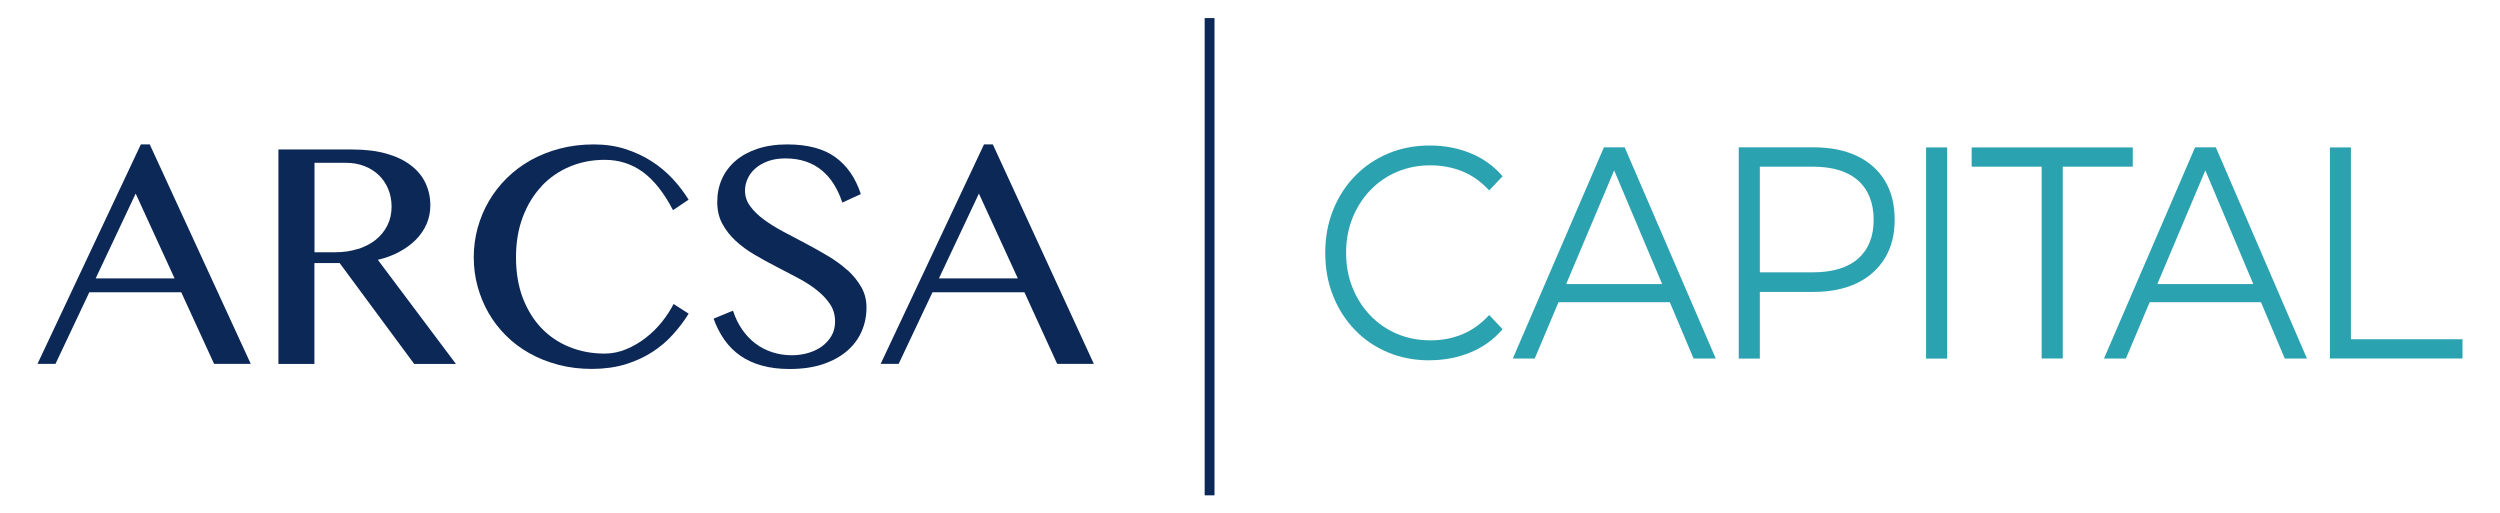 <?xml version="1.0" encoding="UTF-8"?>
<svg xmlns="http://www.w3.org/2000/svg" id="Capa_1" version="1.1" viewBox="0 0 300 61.61">
  <defs>
    <style>
      .st0 {
        fill: #2ba2af;
      }

      .st1 {
        fill: #0c2856;
      }
    </style>
  </defs>
  <path class="st1" d="M16.9,17.33l-12.4,26.33h2.16l4.06-8.59h11.03l3.94,8.59h4.4l-12.12-26.33h-1.07ZM11.48,33.41l4.8-10.18,4.67,10.18h-9.48.01Z"></path>
  <path class="st1" d="M47.91,30.22c.78-.41,1.44-.9,2-1.46.55-.56.98-1.19,1.28-1.88.3-.7.45-1.44.45-2.24,0-.97-.2-1.87-.59-2.69s-.98-1.53-1.76-2.12c-.78-.6-1.75-1.06-2.91-1.39s-2.52-.5-4.07-.5h-8.9v25.73h4.32v-12.1h3.03l8.94,12.1h5.01l-9.37-12.49c.94-.22,1.79-.54,2.57-.95M42.92,29.88c-.82.26-1.72.39-2.69.39h-2.49v-10.73h3.81c.79,0,1.52.13,2.18.39.67.26,1.24.62,1.72,1.08s.86,1.02,1.13,1.66c.27.65.41,1.35.41,2.12,0,.84-.17,1.6-.51,2.27-.34.68-.81,1.25-1.41,1.73-.6.47-1.32.84-2.13,1.1"></path>
  <path class="st1" d="M65,22.32c.96-1.01,2.09-1.79,3.38-2.33s2.68-.81,4.18-.81c1.72,0,3.25.49,4.58,1.46s2.54,2.5,3.62,4.58l1.87-1.26c-.53-.86-1.16-1.69-1.9-2.49s-1.59-1.51-2.54-2.12c-.95-.61-2.01-1.1-3.16-1.47-1.15-.37-2.41-.55-3.78-.55-1.44,0-2.8.17-4.06.5-1.27.33-2.44.8-3.5,1.39-1.07.6-2.02,1.31-2.87,2.15s-1.57,1.76-2.15,2.76c-.59,1-1.03,2.08-1.35,3.21-.31,1.14-.47,2.31-.47,3.52s.15,2.38.46,3.51c.31,1.13.75,2.2,1.32,3.19.57.99,1.27,1.9,2.11,2.73.83.83,1.77,1.53,2.83,2.12,1.05.59,2.21,1.04,3.46,1.37,1.26.33,2.59.49,4.01.49s2.81-.19,4.01-.55c1.19-.37,2.27-.86,3.21-1.47.95-.61,1.78-1.31,2.5-2.12.72-.8,1.35-1.63,1.88-2.49l-1.81-1.16c-.37.73-.84,1.44-1.4,2.15-.57.71-1.21,1.34-1.93,1.9s-1.5,1.02-2.34,1.37-1.71.53-2.6.53c-1.52,0-2.92-.26-4.22-.79-1.3-.52-2.42-1.28-3.37-2.27-.95-.99-1.69-2.2-2.24-3.63-.54-1.43-.81-3.05-.81-4.86s.28-3.44.83-4.88c.55-1.44,1.31-2.67,2.27-3.68"></path>
  <path class="st1" d="M101.67,32.41c-.68-.62-1.45-1.18-2.33-1.7-.87-.52-1.76-1.02-2.67-1.5-.91-.48-1.8-.95-2.67-1.41-.87-.46-1.65-.95-2.33-1.45s-1.23-1.04-1.64-1.6c-.42-.56-.63-1.18-.63-1.86,0-.48.1-.95.3-1.41.2-.46.5-.87.91-1.24.4-.36.91-.66,1.52-.89.61-.23,1.32-.34,2.13-.34.91,0,1.73.13,2.46.38.73.25,1.37.61,1.93,1.08s1.04,1.03,1.44,1.68.73,1.37.99,2.16l2.22-1.02c-.63-1.93-1.65-3.41-3.06-4.43-1.41-1.02-3.33-1.53-5.77-1.53-1.35,0-2.55.18-3.59.53-1.04.35-1.92.83-2.63,1.45s-1.26,1.35-1.63,2.19c-.37.84-.55,1.76-.55,2.74s.2,1.86.61,2.61c.41.76.94,1.44,1.6,2.05.66.61,1.41,1.16,2.26,1.66s1.72.98,2.6,1.43c.88.46,1.75.91,2.6,1.36s1.6.93,2.26,1.45,1.19,1.08,1.6,1.69c.41.61.61,1.31.61,2.1,0,.65-.15,1.23-.44,1.73-.3.5-.69.92-1.17,1.27-.49.35-1.04.6-1.66.78-.62.17-1.25.26-1.89.26-.84,0-1.63-.12-2.37-.36-.75-.24-1.42-.59-2.03-1.05s-1.14-1.03-1.6-1.69c-.46-.67-.82-1.42-1.09-2.25l-2.33.96c.34.95.78,1.8,1.31,2.55s1.17,1.39,1.91,1.9c.74.52,1.6.91,2.58,1.18.97.27,2.08.41,3.31.41,1.53,0,2.87-.19,4.02-.58,1.15-.39,2.12-.92,2.89-1.59.78-.67,1.36-1.45,1.75-2.35.39-.89.58-1.85.58-2.87,0-.9-.21-1.71-.63-2.45-.42-.73-.97-1.41-1.64-2.02"></path>
  <path class="st1" d="M119.15,17.33h-1.07l-12.4,26.33h2.16l4.06-8.59h11.03l3.93,8.59h4.4l-12.12-26.33h.01ZM112.67,33.41l4.8-10.18,4.67,10.18h-9.48,0Z"></path>
  <rect class="st1" x="144.56" y="2.17" width="1.18" height="57.27"></rect>
  <path class="st0" d="M171.53,43.24c-1.8,0-3.46-.32-4.99-.96s-2.85-1.54-3.96-2.7c-1.12-1.16-1.99-2.52-2.61-4.09-.63-1.57-.94-3.28-.94-5.14s.31-3.57.94-5.14,1.5-2.93,2.63-4.09,2.45-2.06,3.98-2.7c1.52-.64,3.19-.96,4.99-.96s3.36.31,4.88.92c1.52.62,2.81,1.54,3.86,2.77l-1.61,1.7c-.98-1.06-2.06-1.83-3.24-2.3-1.18-.47-2.46-.71-3.82-.71-1.43,0-2.77.26-4,.78s-2.3,1.26-3.21,2.21c-.91.95-1.62,2.06-2.13,3.33-.51,1.27-.77,2.66-.77,4.18s.26,2.91.77,4.18c.51,1.27,1.22,2.38,2.13,3.33s1.98,1.69,3.21,2.21c1.23.52,2.56.78,4,.78s2.64-.24,3.82-.72c1.18-.48,2.26-1.25,3.24-2.32l1.61,1.7c-1.05,1.23-2.33,2.16-3.86,2.79s-3.16.94-4.92.94"></path>
  <path class="st0" d="M181.54,43.02l10.93-25.34h2.49l10.93,25.34h-2.66l-10.04-23.78h1.02l-10.04,23.78h-2.63ZM185.84,36.26l.75-2.17h13.9l.75,2.17s-15.4,0-15.4,0Z"></path>
  <path class="st0" d="M208.65,43.02v-25.34h8.95c2.03,0,3.77.34,5.22,1.03,1.46.69,2.58,1.68,3.36,2.97.79,1.29,1.18,2.85,1.18,4.69s-.39,3.32-1.18,4.62c-.79,1.29-1.91,2.29-3.36,2.99-1.46.7-3.2,1.05-5.22,1.05h-7.55l1.13-1.27v9.27h-2.53ZM211.18,33.98l-1.13-1.3h7.48c2.39,0,4.21-.55,5.45-1.65,1.24-1.1,1.86-2.65,1.86-4.65s-.62-3.6-1.86-4.71c-1.24-1.11-3.06-1.67-5.45-1.67h-7.48l1.13-1.27v15.24h0Z"></path>
  <rect class="st0" x="231.13" y="17.69" width="2.53" height="25.34"></rect>
  <polygon class="st0" points="245 43.02 245 20 236.6 20 236.6 17.69 255.93 17.69 255.93 20 247.53 20 247.53 43.02 245 43.02"></polygon>
  <path class="st0" d="M252.48,43.02l10.93-25.34h2.49l10.93,25.34h-2.66l-10.04-23.78h1.02l-10.04,23.78h-2.63,0ZM256.78,36.26l.75-2.17h13.9l.75,2.17s-15.4,0-15.4,0Z"></path>
  <polygon class="st0" points="279.59 43.02 279.59 17.69 282.11 17.69 282.11 40.71 295.5 40.71 295.5 43.02 279.59 43.02"></polygon>
</svg>
